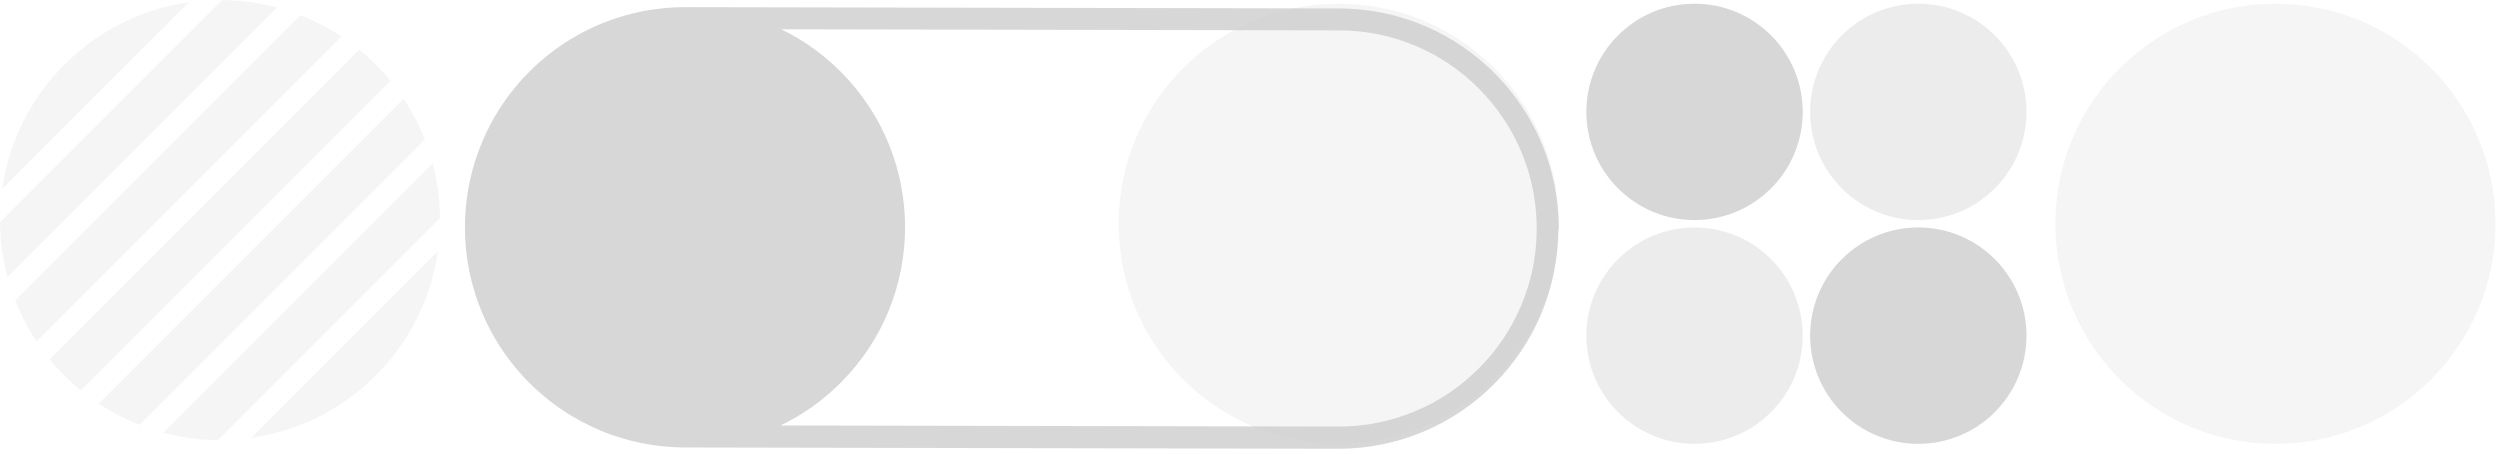 <svg xmlns="http://www.w3.org/2000/svg" width="385" height="70" viewBox="0 0 385 70" fill="none"><g clip-path="url(#clip0_3_634)"><path opacity="0.2" d="M206.16 68.35C224.877 68.35 240.05 53.177 240.05 34.46C240.05 15.743 224.877 0.57 206.16 0.57C187.443 0.57 172.27 15.743 172.27 34.46C172.27 53.177 187.443 68.35 206.16 68.35Z" fill="#CFCFCF"></path><path opacity="0.83" d="M240.05 35.26C240.09 16.54 224.94 1.34 206.23 1.3L105.58 1.1C105.02 1.1 104.45 1.11 103.89 1.14C103.69 1.14 103.48 1.17 103.28 1.18C102.93 1.2 102.58 1.22 102.23 1.26C101.96 1.29 101.69 1.32 101.42 1.36C101.14 1.39 100.86 1.42 100.58 1.46C100.29 1.5 100 1.56 99.71 1.6C99.45 1.64 99.2 1.69 98.94 1.74C98.65 1.8 98.37 1.86 98.09 1.92C97.83 1.98 97.57 2.03 97.31 2.1C97.05 2.17 96.79 2.24 96.53 2.31C96.25 2.39 95.97 2.46 95.69 2.55C95.46 2.62 95.24 2.69 95.01 2.77C94.7 2.87 94.39 2.97 94.08 3.08C93.9 3.15 93.72 3.22 93.53 3.28C93.18 3.41 92.84 3.54 92.49 3.69C92.36 3.75 92.23 3.8 92.09 3.86C91.7 4.03 91.32 4.2 90.94 4.38C90.86 4.42 90.77 4.46 90.69 4.5C90.27 4.7 89.85 4.92 89.44 5.14C89.4 5.16 89.36 5.18 89.32 5.21C88.87 5.45 88.43 5.71 87.99 5.97C85.71 7.35 83.55 9.01 81.58 10.98C77.98 14.56 75.37 18.76 73.71 23.23C73.71 23.25 73.69 23.28 73.68 23.3C73.5 23.78 73.34 24.27 73.18 24.76C73.17 24.8 73.15 24.85 73.14 24.89C72.99 25.38 72.85 25.86 72.72 26.35C72.71 26.4 72.69 26.45 72.68 26.49C72.55 27 72.43 27.51 72.32 28.02C72.32 28.05 72.31 28.08 72.3 28.11C71.37 32.6 71.37 37.23 72.27 41.73C72.27 41.76 72.28 41.8 72.29 41.83C72.39 42.34 72.51 42.85 72.64 43.35C72.65 43.4 72.67 43.45 72.68 43.5C72.81 43.99 72.94 44.47 73.09 44.96C73.1 45.01 73.12 45.05 73.13 45.1C73.28 45.59 73.44 46.07 73.62 46.56C73.62 46.58 73.64 46.61 73.65 46.63C75.28 51.11 77.88 55.31 81.47 58.91C83.43 60.88 85.58 62.55 87.85 63.94C88.29 64.21 88.73 64.46 89.18 64.71C89.22 64.73 89.26 64.76 89.3 64.78C89.71 65 90.13 65.22 90.55 65.42C90.63 65.46 90.72 65.51 90.8 65.55C91.18 65.73 91.56 65.9 91.95 66.07C92.08 66.13 92.22 66.19 92.35 66.25C92.69 66.39 93.04 66.53 93.38 66.66C93.56 66.73 93.75 66.8 93.93 66.87C94.23 66.98 94.54 67.08 94.85 67.18C95.08 67.26 95.31 67.33 95.54 67.4C95.81 67.48 96.09 67.56 96.36 67.64C96.62 67.71 96.89 67.79 97.15 67.86C97.4 67.92 97.66 67.98 97.91 68.04C98.2 68.11 98.48 68.17 98.77 68.23C99.02 68.28 99.27 68.32 99.52 68.37C99.81 68.42 100.11 68.48 100.4 68.52C100.67 68.56 100.95 68.59 101.22 68.63C101.49 68.66 101.77 68.7 102.04 68.73C102.38 68.76 102.72 68.79 103.06 68.81C103.27 68.82 103.49 68.85 103.7 68.86C104.26 68.89 104.82 68.9 105.38 68.91L206.03 69.11C215.39 69.13 223.87 65.35 230.01 59.23C236.15 53.11 239.96 44.64 239.98 35.29L240.05 35.26ZM206.1 65.69L120.21 65.52C123.53 63.92 126.65 61.75 129.41 59C142.67 45.79 142.71 24.33 129.5 11.07C126.75 8.31 123.64 6.13 120.32 4.51L206.21 4.68C210.33 4.68 214.32 5.5 218.08 7.1C221.71 8.64 224.97 10.85 227.76 13.66C230.55 16.47 232.75 19.73 234.28 23.37C235.86 27.13 236.66 31.13 236.65 35.25C236.65 39.37 235.83 43.36 234.23 47.12C232.69 50.75 230.48 54.01 227.67 56.8C224.86 59.6 221.6 61.79 217.96 63.32C214.2 64.9 210.2 65.7 206.08 65.69H206.1Z" fill="#CFCFCF"></path><g opacity="0.2"><path d="M25.11 66.63C27.87 67.37 30.71 67.75 33.55 67.78L67.77 33.56C67.74 30.72 67.36 27.88 66.62 25.12L25.11 66.63Z" fill="#CFCFCF"></path><path d="M15.19 62.16C17.2 63.49 19.31 64.58 21.5 65.44L65.44 21.5C64.58 19.31 63.49 17.2 62.16 15.19L15.19 62.16Z" fill="#CFCFCF"></path><path d="M9.92 57.85C10.73 58.66 11.57 59.42 12.44 60.13L60.13 12.44C59.42 11.57 58.66 10.73 57.85 9.92C57.04 9.11 56.2 8.35 55.33 7.64L7.64 55.34C8.35 56.21 9.11 57.05 9.92 57.86V57.85Z" fill="#CFCFCF"></path><path d="M0.34 29.1L29.1 0.34C22.09 1.34 15.32 4.53 9.93 9.93C4.53 15.32 1.33 22.08 0.34 29.1Z" fill="#CFCFCF"></path><path d="M38.68 67.44C45.69 66.44 52.46 63.25 57.85 57.85C63.25 52.45 66.44 45.69 67.44 38.68L38.68 67.44Z" fill="#CFCFCF"></path><path d="M0 34.22C0.03 37.06 0.41 39.9 1.15 42.66L42.66 1.15C39.9 0.41 37.06 0.03 34.22 0L0 34.22Z" fill="#CFCFCF"></path><path d="M2.33 46.27C3.19 48.46 4.28 50.57 5.61 52.58L52.58 5.61C50.57 4.28 48.46 3.19 46.27 2.33L2.33 46.27Z" fill="#CFCFCF"></path></g><path opacity="0.2" d="M350.42 68.35C369.137 68.35 384.31 53.177 384.31 34.46C384.31 15.743 369.137 0.57 350.42 0.57C331.703 0.57 316.53 15.743 316.53 34.46C316.53 53.177 331.703 68.35 350.42 68.35Z" fill="#CFCFCF"></path><path opacity="0.4" d="M260.96 68.35C270.161 68.35 277.62 60.891 277.62 51.69C277.62 42.489 270.161 35.03 260.96 35.03C251.759 35.03 244.3 42.489 244.3 51.69C244.3 60.891 251.759 68.35 260.96 68.35Z" fill="#CFCFCF"></path><path opacity="0.83" d="M260.96 33.89C270.161 33.89 277.62 26.431 277.62 17.23C277.62 8.029 270.161 0.57 260.96 0.57C251.759 0.57 244.3 8.029 244.3 17.23C244.3 26.431 251.759 33.89 260.96 33.89Z" fill="#CFCFCF"></path><path opacity="0.83" d="M295.42 68.35C304.621 68.35 312.08 60.891 312.08 51.69C312.08 42.489 304.621 35.03 295.42 35.03C286.219 35.03 278.76 42.489 278.76 51.69C278.76 60.891 286.219 68.35 295.42 68.35Z" fill="#CFCFCF"></path><path opacity="0.4" d="M295.42 33.89C304.621 33.89 312.08 26.431 312.08 17.23C312.08 8.029 304.621 0.57 295.42 0.57C286.219 0.57 278.76 8.029 278.76 17.23C278.76 26.431 286.219 33.89 295.42 33.89Z" fill="#CFCFCF"></path></g><defs><clipPath id="clip0_3_634"><rect width="384.31" height="69.08" fill="white"></rect></clipPath></defs></svg>